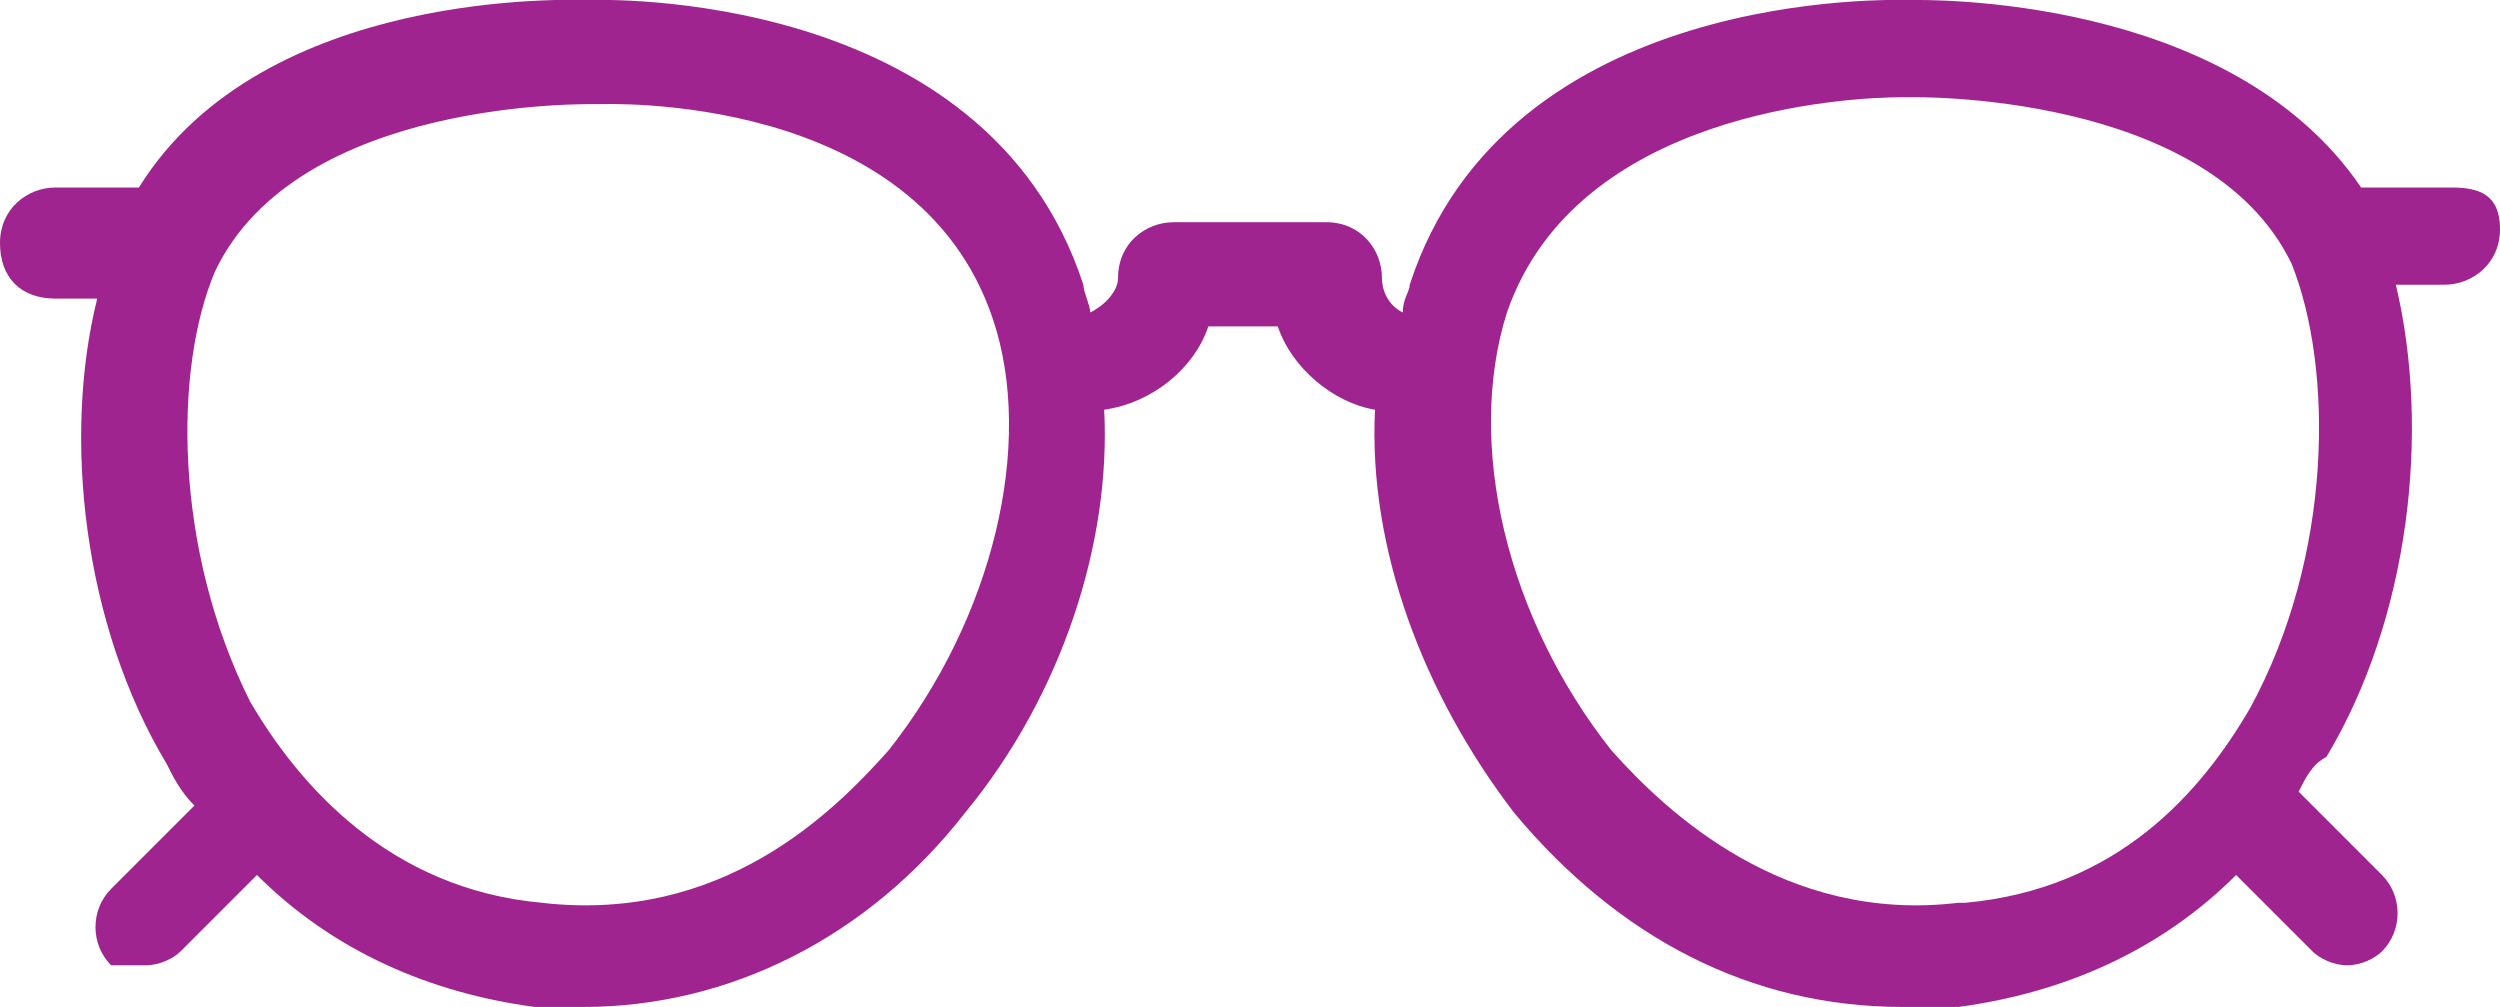 <svg xmlns="http://www.w3.org/2000/svg" id="Layer_1" viewBox="0 0 36 14.5"><defs><style>.cls-1{fill:#9f248f;stroke-width:0px;}</style></defs><g id="Art"><path class="cls-1" d="M35.3,2.7h-1.3C32.1-.1,27.7,0,27.5,0s-5.8-.2-7.2,4.1c0,.1-.1.2-.1.4-.2-.1-.3-.3-.3-.5,0-.4-.3-.8-.8-.8h-2.2c-.4,0-.8.3-.8.8,0,.2-.2.4-.4.5,0-.1-.1-.3-.1-.4C14.2-.2,8.6,0,8.5,0,8.3,0,3.8-.2,2,2.7H.8c-.4,0-.8.3-.8.8s.3.8.8.8h.6c-.5,2-.2,4.7,1,6.7.1.2.2.4.4.6l-1.2,1.2c-.3.3-.3.8,0,1.1.1,0,.3,0,.5,0s.4-.1.5-.2l1.1-1.1c1.1,1.1,2.5,1.7,4,1.9h.7c2.1,0,4.1-1,5.5-2.8,1.4-1.7,2.1-3.9,2-5.8.7-.1,1.3-.6,1.5-1.2h1c.2.6.8,1.1,1.4,1.2-.1,2,.7,4.1,2,5.8,1.5,1.8,3.4,2.8,5.6,2.8h.8c1.5-.2,2.9-.8,4-1.9l1.1,1.1c.1.1.3.2.5.2s.4-.1.5-.2c.3-.3.3-.8,0-1.1l-1.2-1.2c.1-.2.2-.4.4-.5,1.2-2,1.5-4.7,1-6.8h.7c.4,0,.8-.3.8-.8s-.3-.6-.7-.6ZM12.8,10.8c-.8.9-2.4,2.5-5,2.2-2.2-.2-3.5-1.7-4.2-2.9-1.1-2.2-1.1-4.8-.5-6.2,1.2-2.5,5.4-2.4,5.5-2.4s4.6-.2,5.7,3.1c.6,1.8,0,4.3-1.5,6.2ZM32.4,10.2c-.7,1.2-1.9,2.6-4.1,2.8h-.1c-2.5.3-4.2-1.3-5-2.2-1.5-1.9-2.1-4.4-1.5-6.3,1-2.9,4.9-3.1,5.7-3.1h.1s4.3-.1,5.5,2.4c.6,1.5.6,4.2-.6,6.4Z"></path></g></svg>